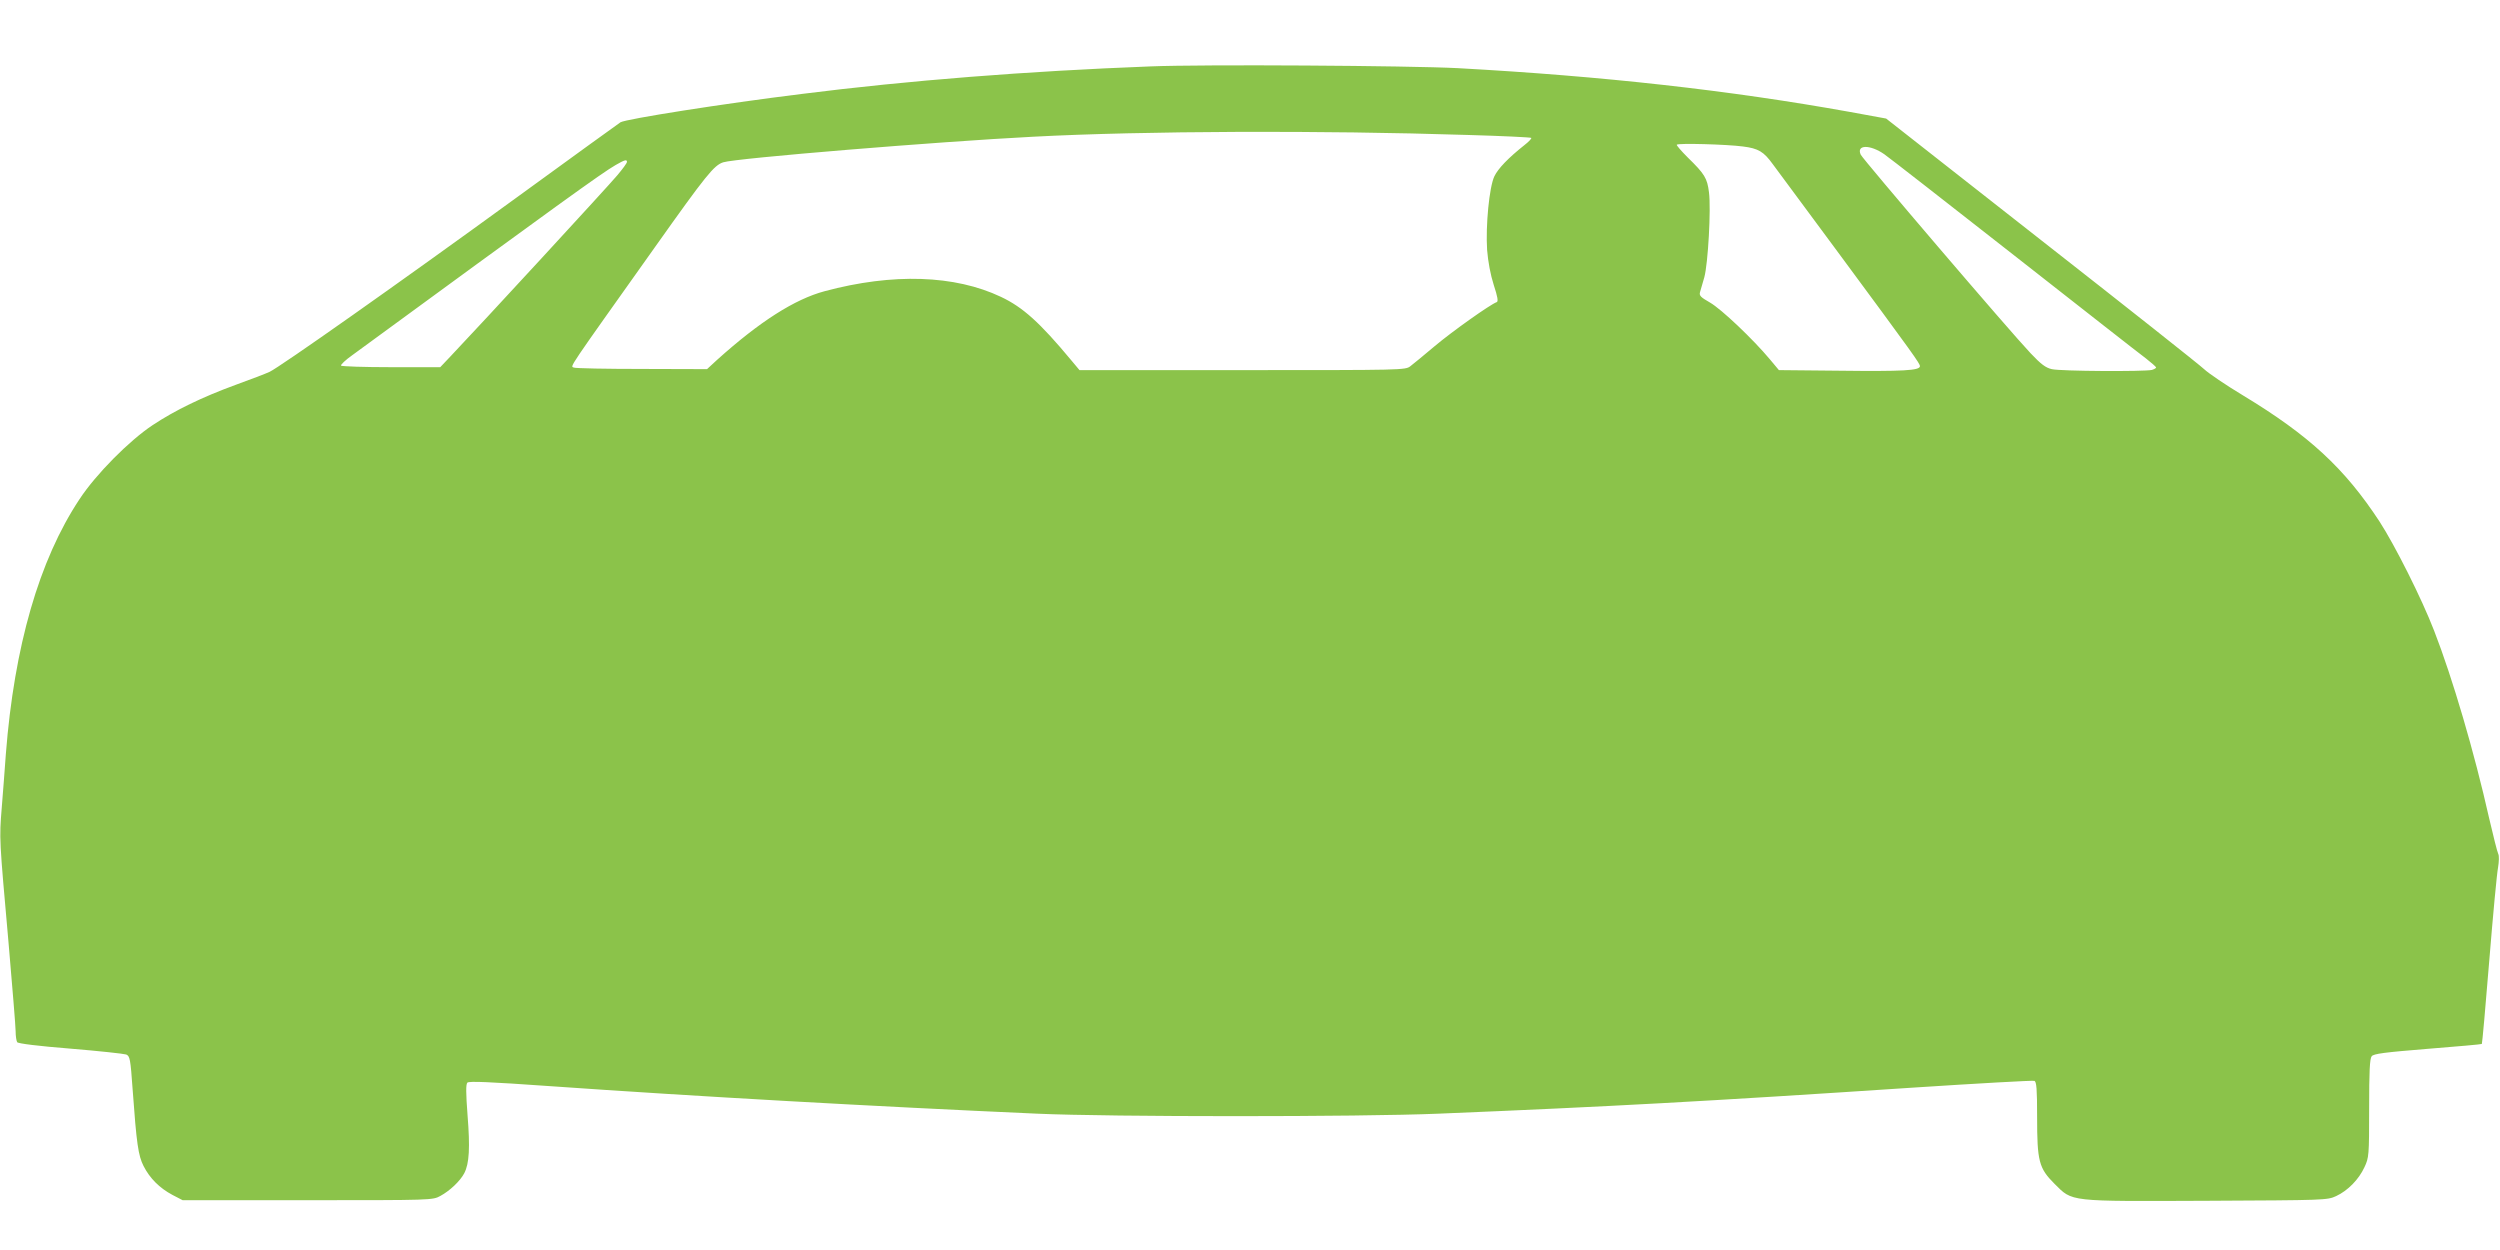 <?xml version="1.0" standalone="no"?>
<!DOCTYPE svg PUBLIC "-//W3C//DTD SVG 20010904//EN"
 "http://www.w3.org/TR/2001/REC-SVG-20010904/DTD/svg10.dtd">
<svg version="1.0" xmlns="http://www.w3.org/2000/svg"
 width="1280pt" height="640pt" viewBox="0 0 1280 640"
 preserveAspectRatio="xMidYMid meet">
<g transform="translate(0,640) scale(0.1,-0.1)"
fill="#8bc34a" stroke="none">
<path d="M5890 6060 c-630 -24 -1240 -72 -1785 -141 -405 -50 -898 -128 -928
-145 -7 -4 -248 -179 -537 -389 -598 -435 -1208 -865 -1260 -889 -19 -9 -98
-39 -175 -67 -169 -62 -308 -129 -424 -206 -119 -79 -290 -251 -374 -379 -207
-312 -334 -754 -377 -1304 -5 -74 -15 -198 -21 -275 -13 -161 -13 -155 35
-695 19 -223 36 -425 36 -450 0 -25 4 -50 8 -56 4 -7 109 -20 272 -33 146 -12
274 -26 286 -30 19 -8 22 -22 33 -178 20 -279 29 -340 56 -393 32 -63 82 -113
148 -148 l52 -27 640 0 c637 0 640 0 680 22 48 26 101 76 122 116 26 50 30
132 17 295 -9 119 -9 160 -1 169 9 8 111 4 422 -18 753 -53 1663 -104 2495
-141 376 -17 1650 -17 2055 0 872 36 1369 63 2424 133 337 22 620 38 627 35
11 -4 14 -41 14 -184 0 -228 9 -263 89 -343 94 -93 64 -90 782 -87 602 3 615
3 660 24 60 28 116 85 145 148 23 49 24 59 24 302 0 185 3 254 13 266 10 13
66 20 287 38 151 12 276 23 277 25 2 1 19 192 38 426 19 233 39 448 45 477 5
31 6 61 1 70 -5 10 -25 90 -46 180 -77 343 -188 720 -282 962 -64 166 -201
438 -280 560 -179 273 -361 441 -698 645 -88 53 -178 114 -200 135 -22 21
-397 318 -834 660 l-794 623 -186 34 c-617 111 -1262 183 -2006 224 -251 13
-1303 20 -1575 9z m1625 -351 c176 -5 322 -12 325 -15 3 -3 -13 -20 -35 -37
-82 -65 -135 -120 -154 -160 -26 -55 -45 -252 -37 -377 5 -60 17 -126 34 -179
20 -61 24 -85 15 -88 -32 -11 -228 -150 -317 -225 -54 -46 -111 -92 -125 -103
-25 -20 -41 -20 -860 -20 l-834 0 -41 49 c-163 196 -249 273 -361 326 -236
112 -553 123 -903 29 -153 -41 -332 -155 -550 -351 l-52 -48 -333 1 c-182 0
-340 3 -349 7 -19 8 -41 -26 417 619 261 368 301 417 348 432 64 21 1101 106
1587 131 570 30 1475 33 2225 9z m1409 -59 c79 -10 106 -26 153 -91 18 -24
164 -222 325 -439 404 -547 428 -581 428 -595 0 -22 -85 -27 -414 -23 l-308 3
-46 55 c-86 103 -249 258 -307 291 -47 27 -56 35 -51 53 4 12 13 46 22 76 19
69 35 349 24 435 -9 73 -22 94 -109 179 -33 33 -58 62 -56 65 5 9 257 2 339
-9z m724 -40 c23 -16 322 -249 665 -518 342 -268 645 -506 674 -527 28 -22 52
-43 52 -46 1 -4 -9 -9 -21 -13 -36 -9 -469 -7 -513 4 -31 7 -55 25 -108 81
-109 115 -858 992 -870 1017 -24 52 48 53 121 2z m-6438 -39 c0 -6 -22 -36
-49 -68 -42 -51 -711 -777 -852 -925 l-55 -58 -251 0 c-139 0 -254 4 -257 8
-3 4 23 29 57 53 1055 772 1279 934 1349 974 47 27 58 30 58 16z"/>
</g>
</svg>
